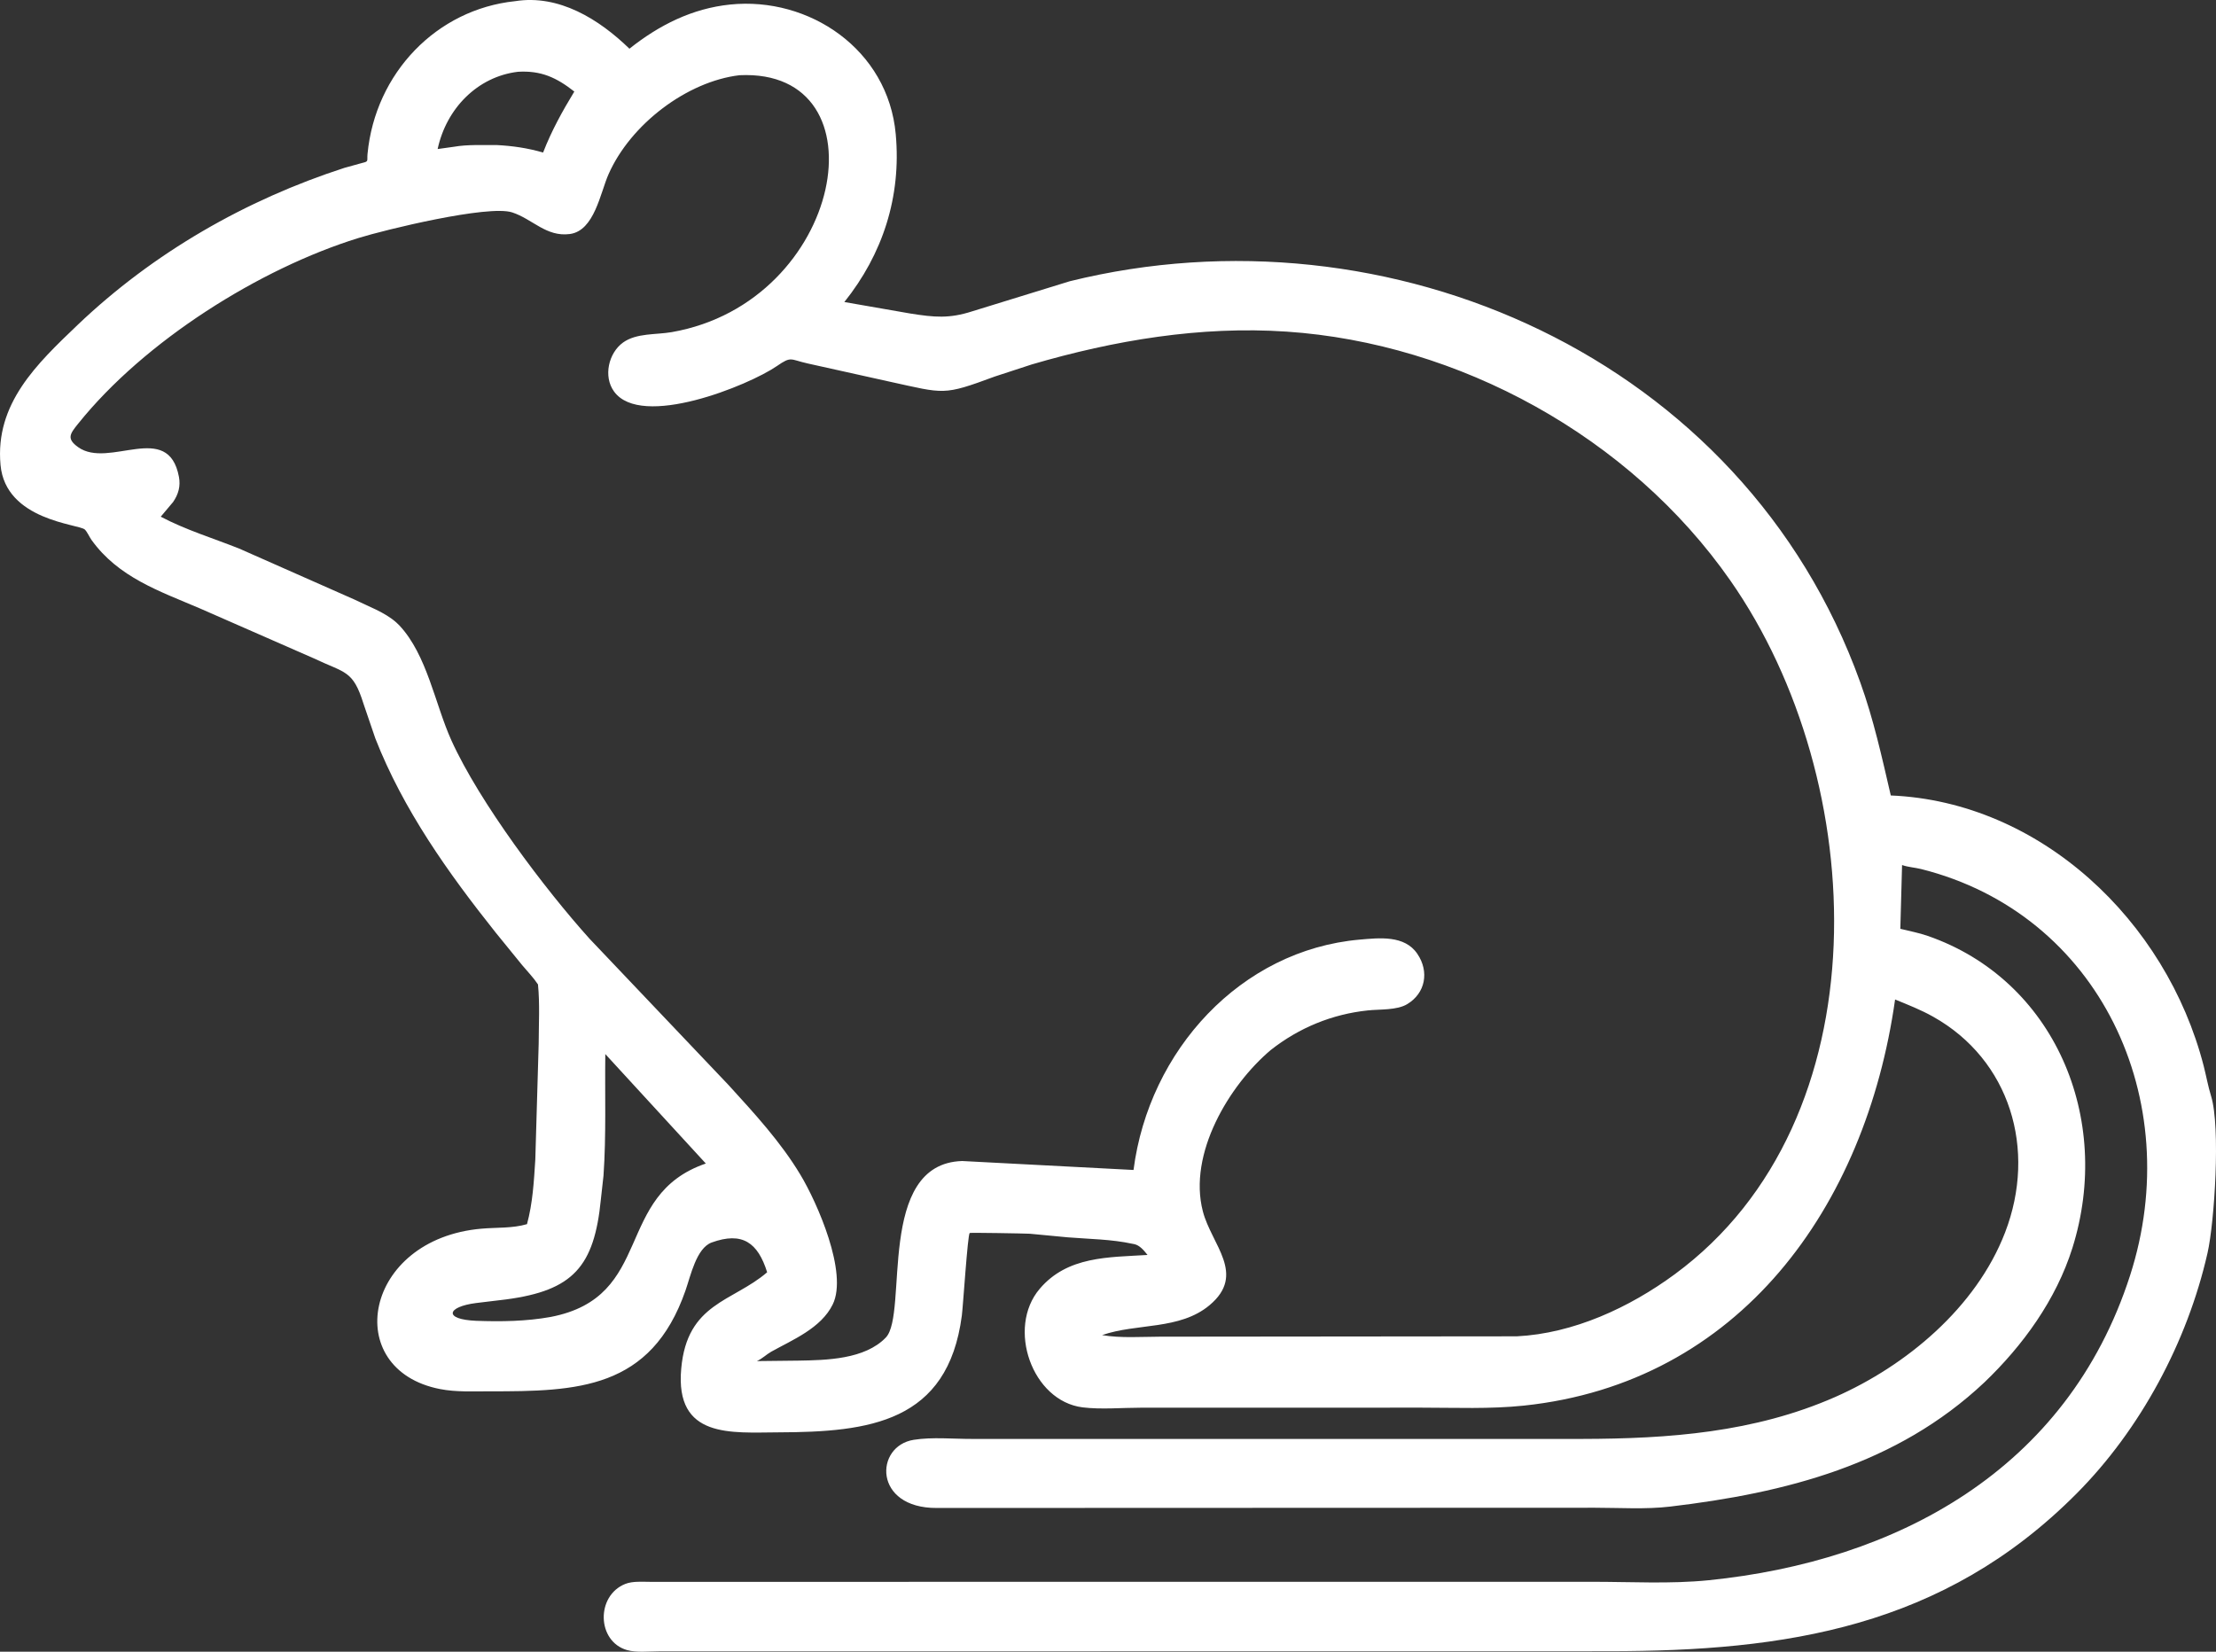 <?xml version="1.0" encoding="utf-8"?>
<svg xmlns="http://www.w3.org/2000/svg" viewBox="0.392 6.396 38.118 28.416" width="38.118px" height="28.416px"><rect x="0.392" y="6.396" width="38.118" height="28.416" fill="#333333" stroke="none"/><path d="M 34.524 30.18 C 33.02 31.596 31.104 32.08 29.122 32.315 C 28.701 32.365 28.251 32.335 27.828 32.335 L 16.505 32.339 C 15.411 32.344 15.434 31.272 16.111 31.166 C 16.426 31.116 16.79 31.152 17.112 31.151 L 27.605 31.151 C 29.095 31.148 30.566 31.042 31.959 30.43 C 33.177 29.893 34.383 28.895 34.882 27.599 C 35.433 26.169 34.965 24.627 33.644 23.887 C 33.435 23.769 33.211 23.682 32.99 23.591 C 32.484 27.169 30.31 30.188 26.604 30.578 C 26.022 30.639 25.428 30.613 24.843 30.613 L 20.013 30.614 C 19.692 30.614 19.331 30.647 19.014 30.608 C 18.144 30.499 17.705 29.242 18.275 28.57 C 18.754 28.004 19.462 28.028 20.131 27.986 C 20.07 27.91 19.997 27.818 19.899 27.799 L 19.877 27.795 C 19.51 27.715 19.133 27.713 18.761 27.683 L 18.106 27.621 C 18.016 27.616 17.083 27.6 17.072 27.608 C 17.037 27.636 16.958 28.864 16.937 29.028 C 16.697 30.871 15.34 31.033 13.783 31.038 C 12.973 31.041 12 31.151 12.11 29.941 C 12.211 28.808 12.996 28.794 13.588 28.284 C 13.429 27.775 13.162 27.58 12.633 27.772 C 12.37 27.869 12.271 28.348 12.184 28.596 C 11.591 30.301 10.32 30.334 8.813 30.332 C 8.531 30.331 8.239 30.348 7.96 30.293 C 6.247 29.958 6.641 27.711 8.674 27.534 C 8.933 27.511 9.207 27.53 9.457 27.456 C 9.556 27.092 9.576 26.719 9.6 26.345 L 9.658 24.351 C 9.659 24.016 9.679 23.664 9.646 23.332 C 9.568 23.214 9.465 23.109 9.374 23 L 8.916 22.437 C 8.106 21.419 7.329 20.329 6.848 19.099 L 6.645 18.504 C 6.463 17.921 6.331 17.98 5.794 17.724 L 3.835 16.865 C 3.137 16.566 2.428 16.331 1.964 15.682 C 1.93 15.634 1.891 15.544 1.851 15.506 C 1.753 15.412 0.488 15.353 0.401 14.395 C 0.304 13.34 1.025 12.657 1.727 11.986 C 3.033 10.741 4.621 9.833 6.316 9.284 L 6.627 9.198 C 6.74 9.172 6.702 9.165 6.714 9.043 C 6.847 7.653 7.902 6.556 9.254 6.416 C 10.004 6.297 10.694 6.724 11.219 7.234 C 11.731 6.826 12.301 6.541 12.952 6.474 C 14.31 6.335 15.669 7.245 15.8 8.706 C 15.898 9.784 15.574 10.769 14.916 11.592 L 16.052 11.79 C 16.463 11.855 16.719 11.88 17.115 11.752 L 18.795 11.234 C 24.269 9.882 30.378 12.533 32.39 18.133 C 32.62 18.77 32.763 19.422 32.916 20.081 C 35.485 20.189 37.653 22.23 38.298 24.734 C 38.342 24.906 38.374 25.087 38.426 25.255 C 38.59 25.788 38.484 27.425 38.364 27.953 C 38.017 29.484 37.208 30.989 36.113 32.09 C 33.815 34.402 31.097 34.801 28.076 34.803 L 11.723 34.805 C 11.556 34.805 11.339 34.83 11.178 34.784 C 10.657 34.634 10.64 33.847 11.149 33.645 C 11.276 33.595 11.448 33.61 11.583 33.61 L 27.771 33.609 C 28.435 33.608 29.124 33.649 29.784 33.582 C 33.001 33.256 35.95 31.697 37.032 28.339 C 38.005 25.317 36.505 22.117 33.438 21.347 C 33.328 21.32 33.216 21.315 33.11 21.278 L 33.08 22.375 C 33.238 22.415 33.397 22.443 33.551 22.497 C 35.727 23.251 36.741 25.629 36.04 27.866 C 35.759 28.759 35.187 29.546 34.524 30.18 Z M 9.3 7.631 C 8.603 7.715 8.069 8.265 7.92 8.96 L 8.2 8.921 C 8.432 8.88 8.695 8.894 8.931 8.891 C 9.213 8.906 9.462 8.942 9.734 9.02 C 9.881 8.642 10.063 8.314 10.271 7.971 C 9.962 7.728 9.696 7.607 9.3 7.631 Z M 13.113 7.69 C 12.213 7.796 11.239 8.531 10.859 9.395 C 10.717 9.717 10.616 10.365 10.195 10.422 C 9.788 10.476 9.554 10.165 9.202 10.05 C 8.79 9.916 7.012 10.349 6.554 10.492 C 4.867 11.015 2.882 12.255 1.734 13.688 C 1.597 13.858 1.532 13.943 1.735 14.088 C 2.267 14.471 3.286 13.623 3.47 14.6 C 3.5 14.761 3.461 14.899 3.37 15.032 L 3.157 15.285 C 3.578 15.509 4.062 15.657 4.505 15.833 L 6.492 16.712 C 6.725 16.827 7.012 16.929 7.208 17.104 L 7.263 17.157 C 7.739 17.667 7.874 18.506 8.155 19.13 C 8.641 20.204 9.769 21.698 10.534 22.547 L 12.926 25.065 C 13.366 25.548 13.822 26.042 14.161 26.608 C 14.448 27.085 14.982 28.293 14.716 28.837 C 14.516 29.246 14.027 29.445 13.659 29.65 C 13.571 29.7 13.511 29.766 13.411 29.812 L 14.123 29.804 C 14.604 29.796 15.268 29.784 15.63 29.406 C 16.02 28.996 15.455 26.414 16.943 26.37 L 19.89 26.524 C 20.156 24.464 21.736 22.741 23.779 22.561 C 24.115 22.532 24.554 22.48 24.773 22.807 C 24.98 23.113 24.911 23.483 24.598 23.671 C 24.419 23.779 24.125 23.757 23.921 23.779 C 23.31 23.843 22.74 24.075 22.251 24.46 C 21.536 25.063 20.824 26.246 21.083 27.237 C 21.232 27.812 21.835 28.318 21.197 28.851 C 20.683 29.281 19.948 29.157 19.349 29.365 C 19.673 29.42 20.021 29.393 20.35 29.392 L 26.483 29.386 C 27.457 29.337 28.418 28.893 29.2 28.318 C 32.804 25.667 32.565 19.833 30.158 16.386 C 28.426 13.902 25.481 12.3 22.522 12.101 C 21.043 12.001 19.559 12.25 18.139 12.666 L 17.503 12.874 C 16.606 13.206 16.645 13.169 15.695 12.962 L 14.29 12.65 C 13.98 12.582 14.011 12.517 13.755 12.694 C 13.271 13.027 11.422 13.78 10.954 13.131 C 10.766 12.872 10.86 12.469 11.109 12.289 C 11.34 12.123 11.676 12.157 11.946 12.11 C 14.911 11.593 15.641 7.57 13.113 7.69 Z M 10.804 24.53 C 10.795 25.222 10.821 25.931 10.773 26.621 L 10.728 27.027 C 10.615 28.189 10.248 28.598 9.098 28.751 L 8.583 28.813 C 8.076 28.877 8.015 29.096 8.584 29.119 C 9.009 29.135 9.444 29.128 9.862 29.053 C 11.663 28.708 10.938 26.96 12.533 26.413 L 10.804 24.53 Z" style="fill: rgb(255, 255, 255);" id="object-0" transform="matrix(1, 0, 0, 1, -1.4210854715202004e-14, -7.105427357601002e-15)"/></svg>